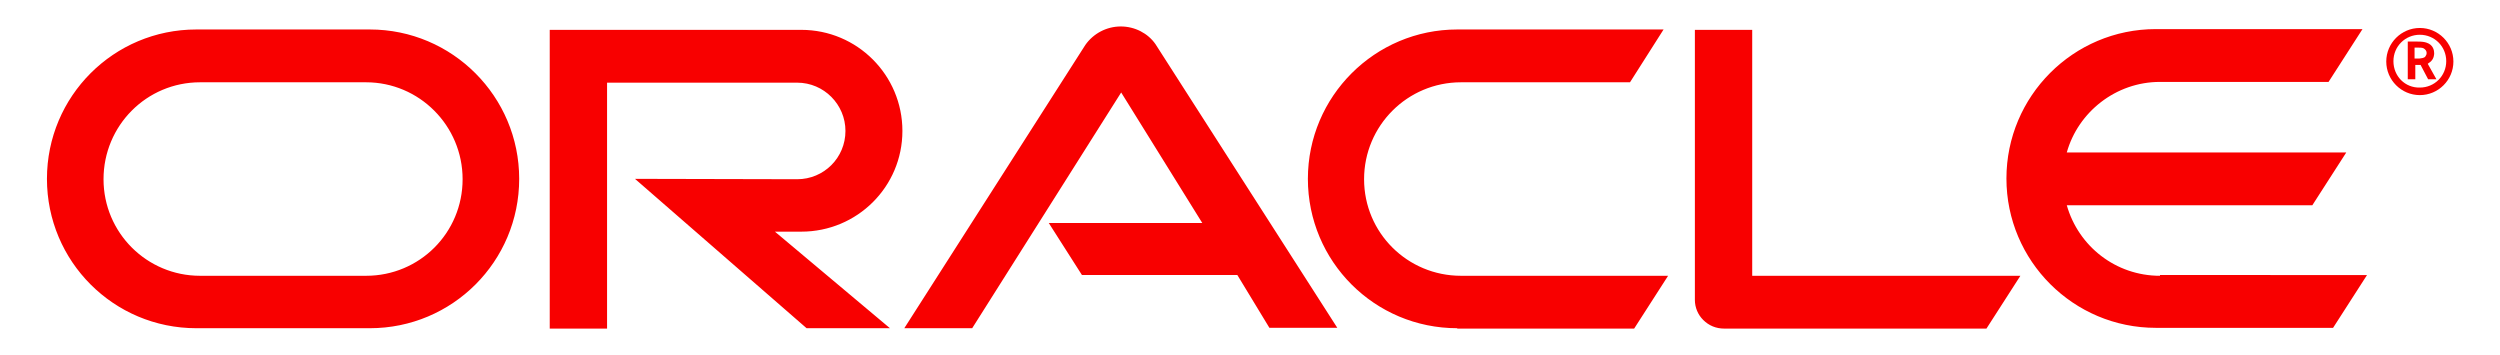 <?xml version="1.0" encoding="UTF-8"?>
<svg xmlns:svg="http://www.w3.org/2000/svg" xmlns="http://www.w3.org/2000/svg" xmlns:xlink="http://www.w3.org/1999/xlink" version="1.1" id="svg115845" x="0px" y="0px" viewBox="0 0 662.8 94.1" style="enable-background:new 0 0 662.8 94.1;" xml:space="preserve">
<style type="text/css">
	.st0{fill:#F80000;}
</style>
<g id="layer1" transform="translate(-702.654,-712.584)">
	<g id="g16337">
		<path id="path16197" class="st0" d="M980.7,771.7h40.7l-21.5-34.6l-39.5,62.5h-18l48-75.1c2.1-3,5.6-4.9,9.4-4.9    c3.7,0,7.2,1.8,9.2,4.7l48.2,75.2h-18l-8.5-14h-41.2L980.7,771.7z M1167.2,785.7v-65.2h-15.2v71.6c0,2,0.8,3.9,2.2,5.3    c1.5,1.5,3.4,2.3,5.6,2.3h69.5l9-14H1167.2z M915.1,774c14.8,0,26.8-11.9,26.8-26.7s-12-26.8-26.8-26.8h-66.7v79.2h15.2v-65.2    h50.4c7.1,0,12.8,5.8,12.8,12.8c0,7.1-5.7,12.8-12.8,12.8l-43-0.1l45.5,39.6h22.1L908.1,774H915.1z M754.7,799.6    c-21.9,0-39.6-17.7-39.6-39.6c0-21.9,17.7-39.6,39.6-39.6h46c21.9,0,39.6,17.8,39.6,39.6c0,21.9-17.7,39.6-39.6,39.6H754.7z     M799.7,785.7c14.2,0,25.6-11.4,25.6-25.6c0-14.2-11.5-25.7-25.6-25.7h-44c-14.2,0-25.6,11.5-25.6,25.7    c0,14.2,11.5,25.6,25.6,25.6H799.7z M1089,799.6c-21.9,0-39.6-17.7-39.6-39.6c0-21.9,17.8-39.6,39.6-39.6h54.7l-8.9,14H1090    c-14.2,0-25.7,11.5-25.7,25.7c0,14.2,11.5,25.6,25.7,25.6h54.9l-9,14H1089z M1275.3,785.7c-11.7,0-21.6-7.8-24.7-18.7h65.1l9-14    h-74.1c3-10.7,13-18.7,24.7-18.7h44.7l9-14h-54.8c-21.9,0-39.6,17.8-39.6,39.6c0,21.9,17.8,39.6,39.6,39.6h47l9-14H1275.3"></path>
		<path id="path16199" class="st0" d="M1337.2,728.8c0-3.9,3.1-7,7-7c3.9,0,7,3.1,7,7c0,3.9-3.1,7-7,7    C1340.3,735.9,1337.2,732.8,1337.2,728.8z M1344.2,737.8c4.9,0,8.9-4,8.9-8.9s-4-8.9-8.9-8.9c-4.9,0-8.9,4-8.9,8.9    S1339.3,737.8,1344.2,737.8z M1343.4,723.6c1.4,0,2,0.1,2.6,0.3c1.8,0.6,2,2.1,2,2.8c0,0.1,0,0.4-0.1,0.8    c-0.1,0.4-0.3,1.1-1.2,1.7c-0.1,0.1-0.2,0.1-0.4,0.3l2.3,4.1h-2.2l-2-3.8h-1.4v3.8h-2v-10H1343.4z M1344.1,728.1    c0.6-0.1,1.3-0.1,1.6-0.6c0.2-0.3,0.3-0.5,0.3-0.9c0-0.5-0.3-0.9-0.8-1.2c-0.4-0.2-0.9-0.2-1.8-0.2h-0.6v2.9H1344.1"></path>
	</g>
</g>
</svg>
